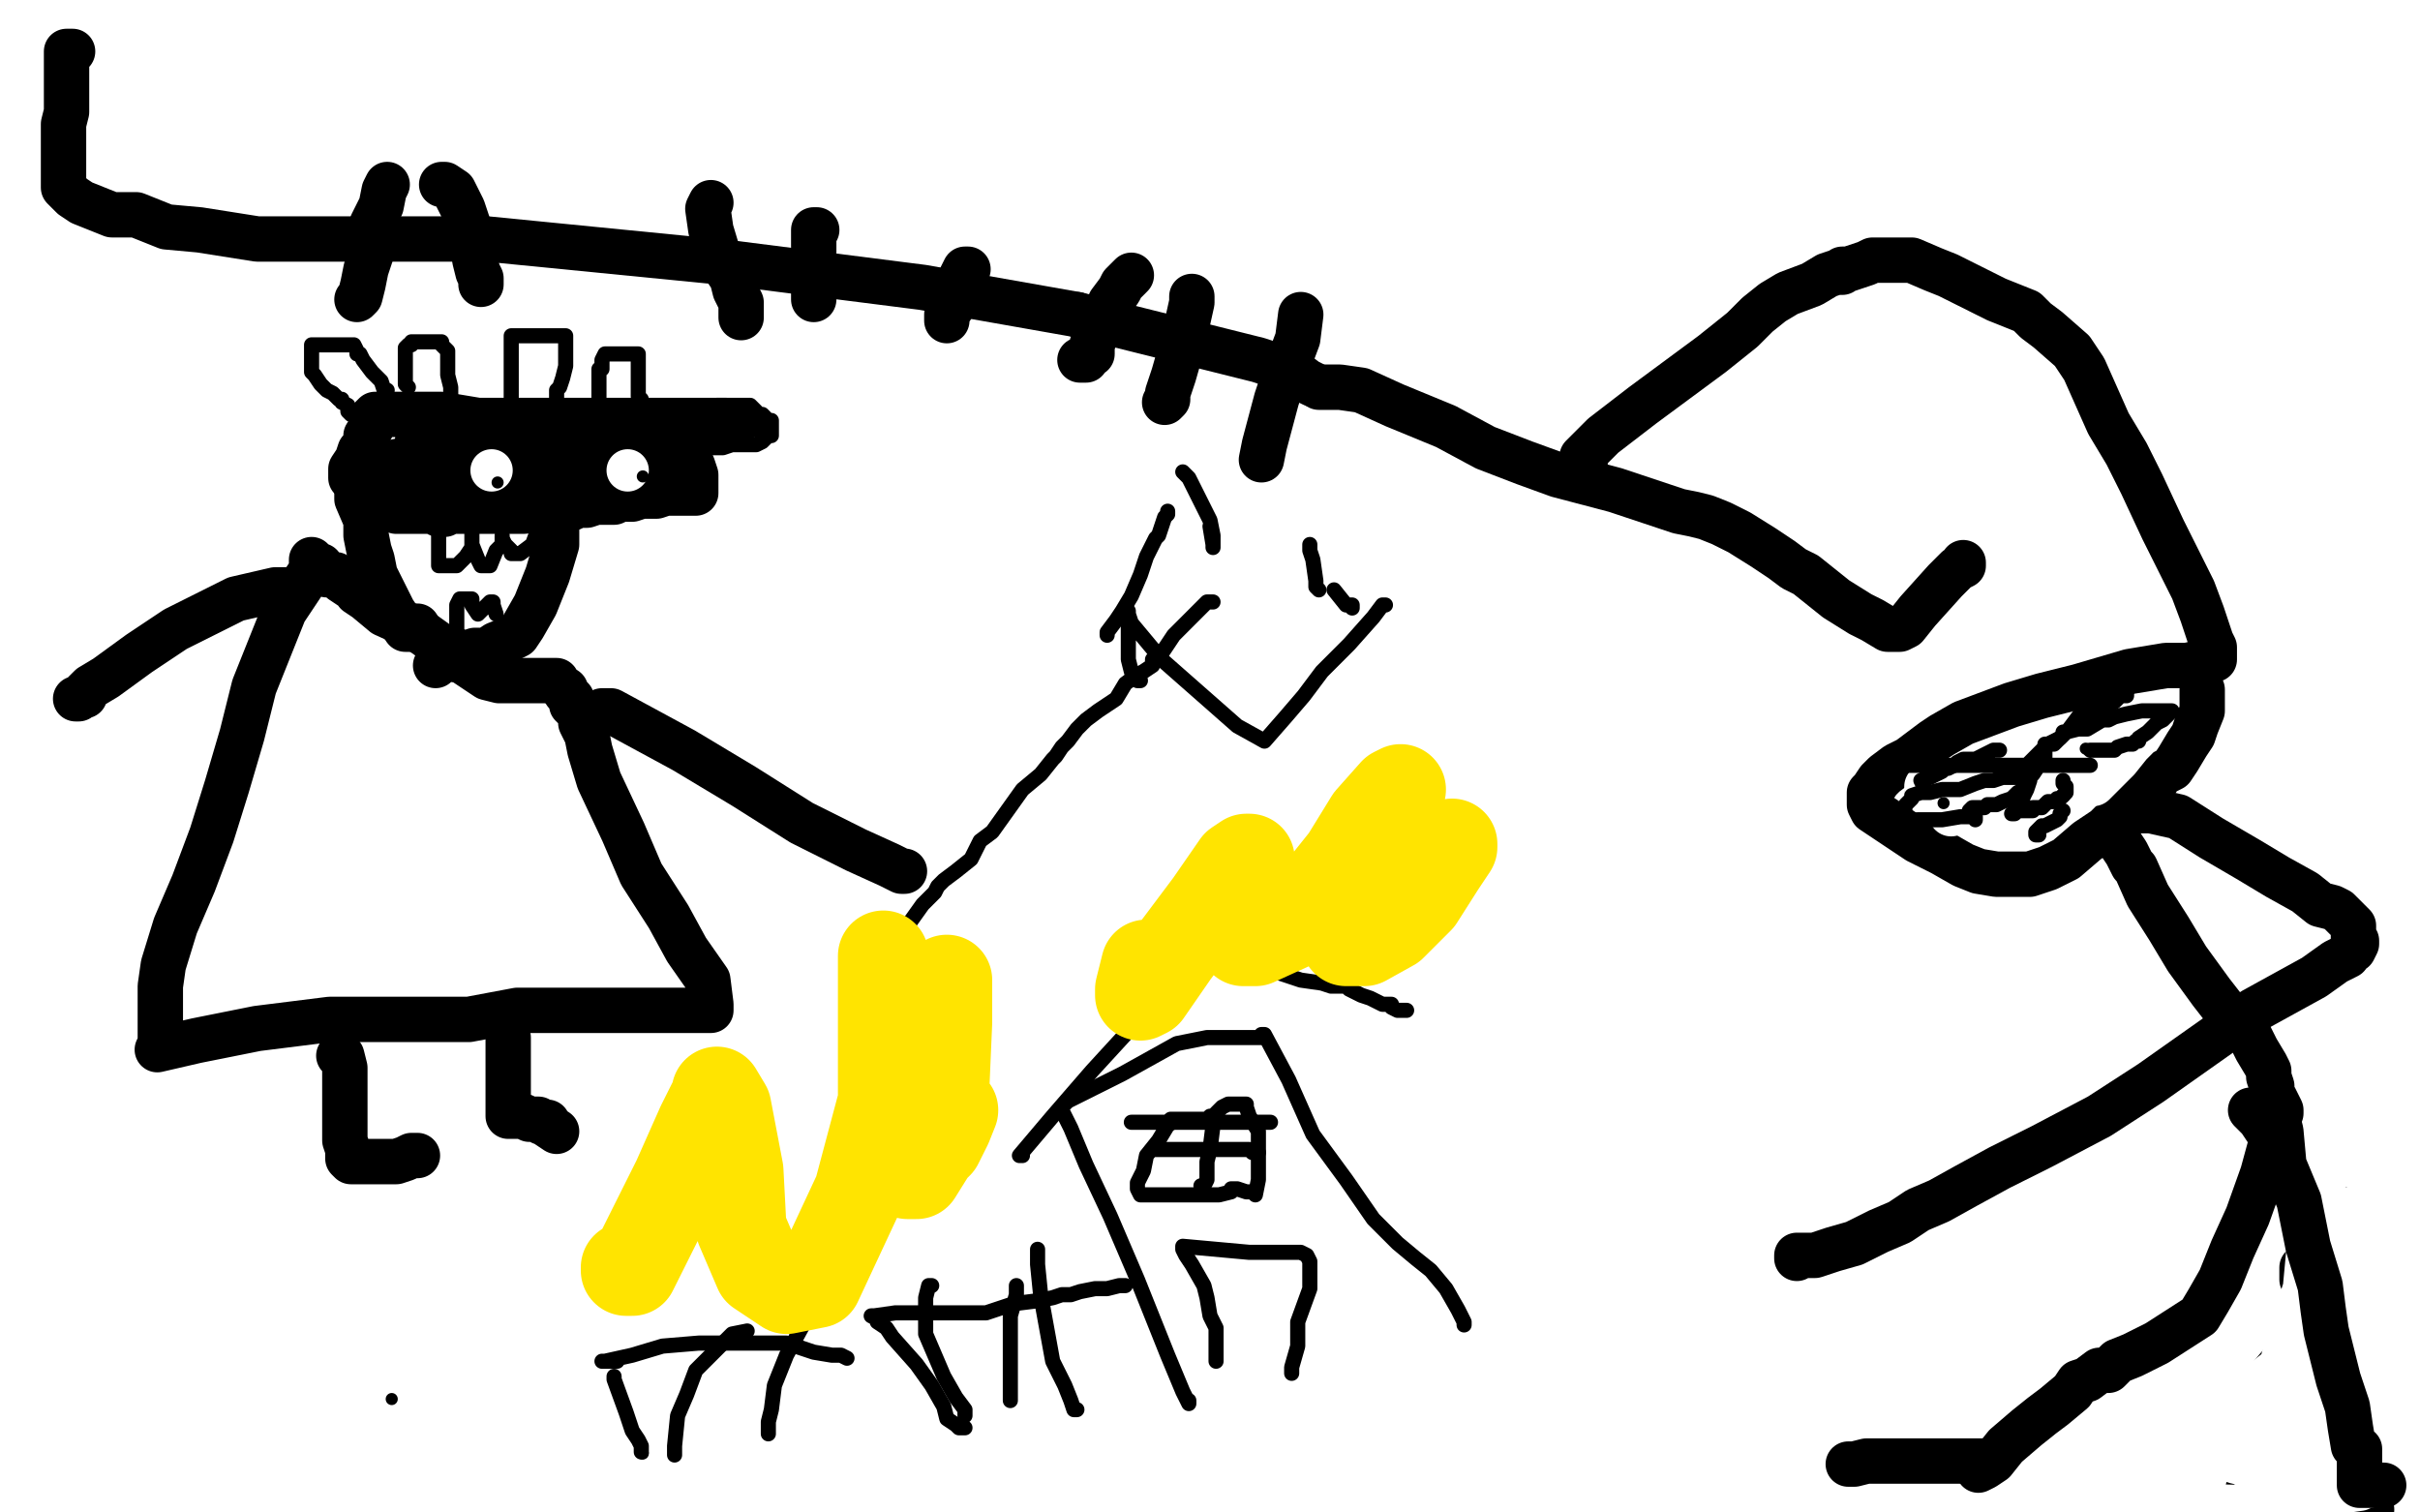 <?xml version="1.0" standalone="no"?>
<!DOCTYPE svg PUBLIC "-//W3C//DTD SVG 1.1//EN"
"http://www.w3.org/Graphics/SVG/1.1/DTD/svg11.dtd">

<svg width="800" height="500" version="1.1" xmlns="http://www.w3.org/2000/svg" xmlns:xlink="http://www.w3.org/1999/xlink" style="stroke-antialiasing: false"><desc>This SVG has been created on https://colorillo.com/</desc><rect x='0' y='0' width='800' height='500' style='fill: rgb(255,255,255); stroke-width:0' /><polyline points="24,17 22,17 22,17 22,18 22,18 22,20 22,20 22,23 22,23 22,24 22,24 22,26 22,26 22,28 22,31 22,33 22,37 21,41 21,46 21,50 21,53 21,56 21,59 21,61 21,62 22,63 24,65 27,67 37,71 45,71 55,75 66,76 85,79 114,79 161,79 242,87 305,95 356,104" style="fill: none; stroke: #000000; stroke-width: 15; stroke-linejoin: round; stroke-linecap: round; stroke-antialiasing: false; stroke-antialias: 0; opacity: 1.0"/>
<polyline points="356,104 396,114 416,119 428,123 432,126 434,127" style="fill: none; stroke: #000000; stroke-width: 15; stroke-linejoin: round; stroke-linecap: round; stroke-antialiasing: false; stroke-antialias: 0; opacity: 1.0"/>
<polyline points="430,104 429,112 429,112 426,120 426,120 422,132 422,132 418,147 418,147 417,152 417,152" style="fill: none; stroke: #000000; stroke-width: 15; stroke-linejoin: round; stroke-linecap: round; stroke-antialiasing: false; stroke-antialias: 0; opacity: 1.0"/>
<polyline points="394,98 394,100 394,100 392,109 392,109 390,117 390,117 388,124 388,124 386,130 386,130 386,132 386,132 385,133 385,133" style="fill: none; stroke: #000000; stroke-width: 15; stroke-linejoin: round; stroke-linecap: round; stroke-antialiasing: false; stroke-antialias: 0; opacity: 1.0"/>
<polyline points="374,91 371,94 371,94 370,96 370,96 367,100 367,100 366,104 366,104 364,108 364,108 363,109 363,109 361,114 361,114 361,117 360,117 359,119 357,119" style="fill: none; stroke: #000000; stroke-width: 15; stroke-linejoin: round; stroke-linecap: round; stroke-antialiasing: false; stroke-antialias: 0; opacity: 1.0"/>
<polyline points="320,89 319,89 319,89 318,91 318,91 316,95 316,95 315,99 315,99 315,101 315,101 313,104 313,104 313,106 313,106" style="fill: none; stroke: #000000; stroke-width: 15; stroke-linejoin: round; stroke-linecap: round; stroke-antialiasing: false; stroke-antialias: 0; opacity: 1.0"/>
<polyline points="270,76 269,76 269,76 269,81 269,81 269,84 269,84 269,92 269,92 269,96 269,96 269,99" style="fill: none; stroke: #000000; stroke-width: 15; stroke-linejoin: round; stroke-linecap: round; stroke-antialiasing: false; stroke-antialias: 0; opacity: 1.0"/>
<polyline points="235,67 234,69 234,69 235,76 235,76 238,86 238,86 242,92 242,92 243,96 243,96 245,100 245,100 245,103 245,103 245,105" style="fill: none; stroke: #000000; stroke-width: 15; stroke-linejoin: round; stroke-linecap: round; stroke-antialiasing: false; stroke-antialias: 0; opacity: 1.0"/>
<polyline points="146,61 147,61 147,61 150,63 150,63 153,69 153,69 155,75 155,75 156,80 156,80 157,86 157,86 158,90 158,90 159,92 159,93 159,94" style="fill: none; stroke: #000000; stroke-width: 15; stroke-linejoin: round; stroke-linecap: round; stroke-antialiasing: false; stroke-antialias: 0; opacity: 1.0"/>
<polyline points="128,61 127,63 127,63 126,68 126,68 123,74 123,74 123,83 123,83 121,89 121,89 120,94 120,94 119,98 118,99" style="fill: none; stroke: #000000; stroke-width: 15; stroke-linejoin: round; stroke-linecap: round; stroke-antialiasing: false; stroke-antialias: 0; opacity: 1.0"/>
<polyline points="436,128 443,128 443,128 450,129 450,129 461,134 461,134 478,141 478,141 491,148 491,148 504,153 504,153 515,157 515,157 534,162 543,165 549,167 555,169 560,170 564,171 569,173 575,176 583,181 589,185 593,188 597,190 607,198 615,203 619,205 624,208 627,208 628,208 630,207 634,202 643,192 647,188 649,187 649,186" style="fill: none; stroke: #000000; stroke-width: 15; stroke-linejoin: round; stroke-linecap: round; stroke-antialiasing: false; stroke-antialias: 0; opacity: 1.0"/>
<polyline points="524,153 523,151 523,151 530,144 530,144 543,134 543,134 566,117 566,117 576,109 576,109 581,104 581,104 586,100 586,100 591,97 599,94 604,91 607,90 609,90 609,89 610,89 611,89 617,87 619,86 627,86 632,86 639,89 644,91 650,94 660,99 670,103 673,106 677,109 685,116 689,122 693,131 697,140 703,150 708,160 715,175 720,185 725,195 728,203 731,212 732,214 732,215 732,216 732,217 732,218 723,220 716,220 704,222 687,227 675,230 665,233 657,236 649,239 642,243 639,245 635,248 631,251 627,253 623,256 621,258 619,261 618,262 618,266 619,268 628,274 634,278 642,282 649,286 654,288 660,289 665,289 671,289 677,287 681,285 683,284 690,278 696,274 700,270 705,266 708,262 710,260 713,258 714,256 716,255 718,254 720,251 723,246 725,243 726,240 728,235 728,233 728,232 728,231 728,230 728,228" style="fill: none; stroke: #000000; stroke-width: 15; stroke-linejoin: round; stroke-linecap: round; stroke-antialiasing: false; stroke-antialias: 0; opacity: 1.0"/>
<polyline points="701,279 703,282 703,282 705,286 705,286 706,287 706,287 710,296 710,296 717,307 717,307 723,317 723,317 731,328 731,328 738,337 743,341 745,345 746,347 749,352 750,354 750,356 751,359 751,362 752,363 753,365 754,367 754,368 752,370 751,377 748,388 743,402 738,413 734,423 730,430 727,435 713,444 705,448 700,450 697,453 696,453 694,453 690,456 687,457 685,460 679,465 675,468 670,472 663,478 659,483 656,485 654,486" style="fill: none; stroke: #000000; stroke-width: 15; stroke-linejoin: round; stroke-linecap: round; stroke-antialiasing: false; stroke-antialias: 0; opacity: 1.0"/>
<polyline points="702,268 703,268 703,268 711,268 711,268 720,270 720,270 731,277 731,277 743,284 743,284 753,290 753,290 762,295 767,299 771,300 773,301 775,303 778,306 778,309 778,310 779,311 779,312 778,314 777,314 776,316 772,318 765,323 745,334 728,346 711,358 694,369 675,379 661,386 650,392 641,397 634,400 628,404 621,407 613,411 606,413 600,415 596,415 595,415 594,415 594,416" style="fill: none; stroke: #000000; stroke-width: 15; stroke-linejoin: round; stroke-linecap: round; stroke-antialiasing: false; stroke-antialias: 0; opacity: 1.0"/>
<polyline points="744,367 747,370 747,370 753,379 753,379 759,390 759,390 763,397 763,397 765,403 765,403 766,406 766,406 766,410 768,413 768,415 769,415 770,417 771,417 771,418 771,419 771,420 770,426 767,430 763,436 759,443 754,451 748,458 743,466 738,471 733,475 730,479 728,482 725,484 725,485 726,486 734,490 750,491 768,495 778,497 783,499 784,499 783,499" style="fill: none; stroke: #000000; stroke-width: 15; stroke-linejoin: round; stroke-linecap: round; stroke-antialiasing: false; stroke-antialias: 0; opacity: 1.0"/>
<polyline points="657,483 655,483 655,483 652,483 652,483 647,483 647,483 644,483 644,483 640,483 640,483 637,483 637,483 634,483 634,483 630,483 622,483 617,483 613,484 611,484" style="fill: none; stroke: #000000; stroke-width: 15; stroke-linejoin: round; stroke-linecap: round; stroke-antialiasing: false; stroke-antialias: 0; opacity: 1.0"/>
<polyline points="768,396 766,402 766,402 764,411 764,411 763,417 763,417 761,419 761,419 761,420 761,420 761,422 761,422 761,423 764,419 766,413 769,405 772,400 772,399" style="fill: none; stroke: #000000; stroke-width: 15; stroke-linejoin: round; stroke-linecap: round; stroke-antialiasing: false; stroke-antialias: 0; opacity: 1.0"/>
<polyline points="776,400 774,400 774,400 773,400 773,400 771,400 771,400 765,417 765,417 756,445 756,445 749,472 749,472 746,483 746,483 746,484 753,478 761,456 761,438 764,406 766,390 768,383 768,390 768,406 767,423 763,442 761,453 759,458 763,456 768,442 773,425 776,413 777,410 771,420 759,442 749,462 745,478 742,484 747,482 761,464 778,444 788,433 791,429 790,429 758,449 730,471 713,493 722,491 735,476 748,461 750,457 748,457 738,471 730,484 727,494 727,498 763,499 777,491 783,486 785,486 785,485 783,483 779,483 775,483 763,483 754,483 748,485 748,488 748,490 763,493 773,493 780,492 782,491 783,491 780,489 770,489 755,487 739,483 732,479 730,476 736,469 748,468 758,468 767,466 772,465 773,465 773,466 773,465 771,455 766,435 764,415 764,413 766,410 767,407 768,405" style="fill: none; stroke: #ffffff; stroke-width: 15; stroke-linejoin: round; stroke-linecap: round; stroke-antialiasing: false; stroke-antialias: 0; opacity: 1.0"/>
<circle cx="768.5" cy="405.5" r="7" style="fill: #ffffff; stroke-antialiasing: false; stroke-antialias: 0; opacity: 1.0"/>
<polyline points="751,366 752,366 752,366 754,374 754,374 755,385 755,385 760,397 760,397 763,412 767,425 768,433 769,440 771,448 773,456 776,465 777,472 778,478 779,478 779,479 780,479 780,480 780,483 780,485 780,486 780,488 780,490 780,491 782,491 783,491 785,491 786,491 788,491" style="fill: none; stroke: #000000; stroke-width: 15; stroke-linejoin: round; stroke-linecap: round; stroke-antialiasing: false; stroke-antialias: 0; opacity: 1.0"/>
<polyline points="637,263 639,262 639,262" style="fill: none; stroke: #000000; stroke-width: 15; stroke-linejoin: round; stroke-linecap: round; stroke-antialiasing: false; stroke-antialias: 0; opacity: 1.0"/>
<circle cx="701.5" cy="251.5" r="7" style="fill: #000000; stroke-antialiasing: false; stroke-antialias: 0; opacity: 1.0"/>
<polyline points="645,269 645,268 645,268 645,267 645,267 644,266 644,266 642,265 642,265 640,263 640,263 639,262 639,262 637,262 637,262 637,261 637,260 640,259 645,258 653,258 660,258 669,258 676,257 683,254 689,251 695,248 697,246 700,243 703,243 705,241 706,241 707,239 708,239 708,241 707,242 706,244 704,246 700,251 695,256 693,258 692,259" style="fill: none; stroke: #ffffff; stroke-width: 15; stroke-linejoin: round; stroke-linecap: round; stroke-antialiasing: false; stroke-antialias: 0; opacity: 1.0"/>
<polyline points="653,271 653,270 653,270 652,270 652,270 648,270 648,270 642,271 642,271 637,271 637,271 634,271 634,271 634,272 633,272 632,272 630,272 629,272 629,271 629,270 630,266 631,265 632,264 632,263 635,262 638,262 642,261 644,261 648,261 653,259 656,258 657,258 659,258 662,257 663,257 665,257 667,257 668,257 669,257 670,257 670,258 670,259 670,260 669,261 667,262 666,263 665,264 662,265 660,266 658,266 657,266 656,267 654,267 652,267 651,268" style="fill: none; stroke: #000000; stroke-width: 5; stroke-linejoin: round; stroke-linecap: round; stroke-antialiasing: false; stroke-antialias: 0; opacity: 1.0"/>
<polyline points="691,253 689,253 689,253 686,253 686,253 685,253 685,253 684,253 684,253 681,253 681,253 679,253 679,253 678,253 678,253 676,253 676,251 676,250 676,248 676,246 677,246 679,245 681,244 683,242 687,241 690,241 695,238 697,238 699,237 703,236 708,235 709,235 712,235 713,235 715,235 717,235 718,235 715,238 713,239 711,241 710,242 707,244 707,245 706,245 705,246 703,246 700,247 699,248 697,248 696,248 695,248 694,248 692,248 691,248" style="fill: none; stroke: #000000; stroke-width: 5; stroke-linejoin: round; stroke-linecap: round; stroke-antialiasing: false; stroke-antialias: 0; opacity: 1.0"/>
<circle cx="689.5" cy="247.5" r="2" style="fill: #000000; stroke-antialiasing: false; stroke-antialias: 0; opacity: 1.0"/>
<circle cx="642.5" cy="265.5" r="2" style="fill: #000000; stroke-antialiasing: false; stroke-antialias: 0; opacity: 1.0"/>
<polyline points="675,253 674,253 674,253 672,256 672,256 671,257 671,257 671,258 671,258 670,261 670,261 669,263 669,263 668,266 667,266 667,267 666,268 666,269 665,269 666,269 667,268 669,268 670,268 672,268 672,267 675,267 677,265 679,265 680,265 680,264 681,264 682,263" style="fill: none; stroke: #000000; stroke-width: 5; stroke-linejoin: round; stroke-linecap: round; stroke-antialiasing: false; stroke-antialias: 0; opacity: 1.0"/>
<circle cx="682.5" cy="258.5" r="2" style="fill: #000000; stroke-antialiasing: false; stroke-antialias: 0; opacity: 1.0"/>
<polyline points="682,263 683,262 683,260 682,259 682,258" style="fill: none; stroke: #000000; stroke-width: 5; stroke-linejoin: round; stroke-linecap: round; stroke-antialiasing: false; stroke-antialias: 0; opacity: 1.0"/>
<polyline points="674,276 673,276 673,276 673,275 673,275 675,273 675,273 676,273 676,273 680,271 680,271 681,270 681,270 681,269 682,268" style="fill: none; stroke: #000000; stroke-width: 5; stroke-linejoin: round; stroke-linecap: round; stroke-antialiasing: false; stroke-antialias: 0; opacity: 1.0"/>
<polyline points="636,260 635,258 635,258 637,257 637,257 638,257 638,257 640,256 640,256 642,255 642,255 643,254 643,254 644,254 644,254 646,253 647,252 649,251 651,251 653,251 657,249 659,248 660,248 661,248" style="fill: none; stroke: #000000; stroke-width: 5; stroke-linejoin: round; stroke-linecap: round; stroke-antialiasing: false; stroke-antialias: 0; opacity: 1.0"/>
<polyline points="682,243 682,242 682,242 683,242 683,242 684,241 684,241 685,240 687,238 689,238 691,237 692,236 693,235 695,235 697,233 699,232 700,231 701,230 702,230 703,230 703,229 703,228 703,227 704,226 704,225 705,225 705,223 705,222 705,220 703,221 700,225 696,227 694,229 691,232 687,237 684,241 683,242 682,243 680,245 679,246 677,246 676,247 676,248 675,248 672,251 670,253 668,253 666,253 665,253 662,253 659,253 657,253 654,253 652,253 649,253 647,253 644,253 642,253 641,253 639,253 638,253 637,253 636,253 634,253 632,253 631,253 630,253" style="fill: none; stroke: #000000; stroke-width: 5; stroke-linejoin: round; stroke-linecap: round; stroke-antialiasing: false; stroke-antialias: 0; opacity: 1.0"/>
<polyline points="103,188 102,190 102,190 94,202 94,202 84,227 84,227 80,243 80,243 75,260 75,260 70,276 70,276 64,292 64,292 58,306 54,319 53,326 53,329 53,334 53,339 53,342 53,345 52,347 65,344 85,340 109,337 126,337 140,337 155,337 171,334 187,334 199,334 210,334 214,334 217,334 220,334 224,334 226,334 227,334 228,334 230,334 232,334 234,334 235,334 235,332 234,324 227,314 221,303 212,289 206,275 198,258 195,248 194,243 193,241 192,239 192,236 189,233 189,231 187,229 187,228 184,226 184,225 181,225 177,225 174,225 169,225 165,225 161,224 152,218 138,208 127,203 121,198 118,196 118,195 117,194 116,194 113,192 111,190 108,190 106,187 105,187 103,186 103,185" style="fill: none; stroke: #000000; stroke-width: 15; stroke-linejoin: round; stroke-linecap: round; stroke-antialiasing: false; stroke-antialias: 0; opacity: 1.0"/>
<polyline points="138,207 137,208 137,208 134,208 134,208 130,202 130,202 126,194 126,194 124,190 124,190 123,185 123,185 122,182 122,182 121,177 121,172 118,165 118,162 120,158 123,155 129,153 134,152 139,151 146,149 151,149 156,149 163,149 168,149 170,149 174,149 177,152 180,155 183,157 184,160 184,164 184,169 184,174 184,180 181,190 177,200 173,207 171,210 169,211 164,213 161,215 159,215 157,215 154,216 151,218 147,218 146,218 145,219 144,220" style="fill: none; stroke: #000000; stroke-width: 15; stroke-linejoin: round; stroke-linecap: round; stroke-antialiasing: false; stroke-antialias: 0; opacity: 1.0"/>
<polyline points="112,349 113,349 113,349 114,353 114,353 114,363 114,363 114,368 114,368 114,372 114,372 114,375 114,375 114,377 114,377 115,380 115,382 115,383 116,384 123,384 131,384 134,383 136,382 138,382" style="fill: none; stroke: #000000; stroke-width: 15; stroke-linejoin: round; stroke-linecap: round; stroke-antialiasing: false; stroke-antialias: 0; opacity: 1.0"/>
<polyline points="168,343 168,347 168,347 168,353 168,353 168,358 168,358 168,364 168,364 168,366 168,366 168,367 168,367 168,368 168,369 169,369 173,369 175,370 176,370 178,370 179,371 181,371 181,372 184,374" style="fill: none; stroke: #000000; stroke-width: 15; stroke-linejoin: round; stroke-linecap: round; stroke-antialiasing: false; stroke-antialias: 0; opacity: 1.0"/>
<polyline points="199,235 202,235 202,235 226,248 226,248 246,260 246,260 265,272 265,272 283,281 283,281 294,286 294,286 298,288 298,288 299,288" style="fill: none; stroke: #000000; stroke-width: 15; stroke-linejoin: round; stroke-linecap: round; stroke-antialiasing: false; stroke-antialias: 0; opacity: 1.0"/>
<polyline points="95,195 91,195 91,195 78,198 78,198 70,202 70,202 58,208 58,208 46,216 46,216 35,224 35,224 30,227 29,228 28,229 28,230 27,230 26,231 25,231" style="fill: none; stroke: #000000; stroke-width: 15; stroke-linejoin: round; stroke-linecap: round; stroke-antialiasing: false; stroke-antialias: 0; opacity: 1.0"/>
<polyline points="147,170 145,170 145,170 141,167 141,167 132,167 132,167 127,167 127,167 125,167 125,167 124,167 124,165 124,164 124,163 125,162 126,162 129,162 133,160 139,160 144,160 151,159 159,158 166,156 171,155 173,154 176,153 178,152 181,152 183,152 184,152 182,155 178,156 172,159 167,161 164,162 161,163 158,163 154,164 150,165 148,165 145,166 143,166 139,167 136,167 134,167 133,167 131,169 133,169 144,169 154,169 164,169 173,169 183,168 187,168 188,168 189,168 191,167 194,167 197,166 199,166 202,166 203,166 205,165 206,165 209,165 212,164 214,164 217,164 220,163 223,163 224,163 227,163 228,163 229,163 230,163 230,162 230,160 230,157 229,154 228,152 227,151 227,149 225,147 225,146 224,144 223,144 219,144 215,144 209,144 204,144 199,144 194,144 190,144 186,143 179,143 174,143 169,143 164,143 159,143 156,143 152,143 149,143 148,143 147,143 146,143 144,143 142,144 140,145 138,146 138,147 143,149 156,153 164,154 171,154 178,154 182,154 184,154 188,154 191,154 194,154 198,154 202,153 204,152 207,152 209,152 213,151 217,150 222,150 222,149 219,149 217,149 209,149 196,149 184,151 173,152 165,152 161,152 156,152 150,152 144,152 138,153 136,154 133,155 128,156 121,157 118,158 116,158 116,155 118,152 119,149 120,148 121,147 121,144 123,141 123,139 123,138 124,137 126,137 130,137 139,137 146,137 152,138 158,139 164,139 169,139 174,139 181,139 191,139 200,139 207,139 216,139 222,139 225,139 227,139 228,139 230,139 232,139 233,139 235,139 237,139 239,139 240,139" style="fill: none; stroke: #000000; stroke-width: 15; stroke-linejoin: round; stroke-linecap: round; stroke-antialiasing: false; stroke-antialias: 0; opacity: 1.0"/>
<circle cx="162.5" cy="155.5" r="7" style="fill: #ffffff; stroke-antialiasing: false; stroke-antialias: 0; opacity: 1.0"/>
<circle cx="207.5" cy="155.5" r="7" style="fill: #ffffff; stroke-antialiasing: false; stroke-antialias: 0; opacity: 1.0"/>
<circle cx="164.5" cy="159.5" r="2" style="fill: #000000; stroke-antialiasing: false; stroke-antialias: 0; opacity: 1.0"/>
<circle cx="212.5" cy="157.5" r="2" style="fill: #000000; stroke-antialiasing: false; stroke-antialias: 0; opacity: 1.0"/>
<polyline points="145,177 145,179 145,179 145,182 145,182 145,184 145,184 145,185 145,185 145,187 145,187 146,187 151,187 154,184 156,181 156,178 156,177 156,176 156,180 158,185 159,187 160,187 162,187 164,182 166,180 166,179 166,178 166,177 166,178 167,180 169,182 169,183 171,183 172,183 176,180 179,172 181,169" style="fill: none; stroke: #000000; stroke-width: 5; stroke-linejoin: round; stroke-linecap: round; stroke-antialiasing: false; stroke-antialias: 0; opacity: 1.0"/>
<polyline points="152,210 151,209 151,209 151,208 151,208 151,205 151,205 151,204 151,204 151,203 151,203 151,200 151,200 152,198 152,198 153,198 154,198 156,198 156,200 158,203 161,200 162,199 163,199 163,200 164,203" style="fill: none; stroke: #000000; stroke-width: 5; stroke-linejoin: round; stroke-linecap: round; stroke-antialiasing: false; stroke-antialias: 0; opacity: 1.0"/>
<polyline points="169,132 169,130 169,130 169,126 169,126 169,122 169,122 169,118 169,118 169,115 169,115 169,113 169,113 169,112 169,112 169,111 170,111 175,111 179,111 182,111 185,111 187,111 187,115 187,121 186,125 185,128 184,129 184,130 184,132" style="fill: none; stroke: #000000; stroke-width: 5; stroke-linejoin: round; stroke-linecap: round; stroke-antialiasing: false; stroke-antialias: 0; opacity: 1.0"/>
<polyline points="198,132 198,130 198,130 198,128 198,128 198,127 198,127 198,125 198,125 198,123 198,123 198,122 198,122 199,122 199,119 200,117 202,117 205,117 207,117 208,117 209,117 210,117 211,117 211,119 211,123 211,126 211,128 211,129 211,130 211,131 212,132" style="fill: none; stroke: #000000; stroke-width: 5; stroke-linejoin: round; stroke-linecap: round; stroke-antialiasing: false; stroke-antialias: 0; opacity: 1.0"/>
<polyline points="151,133 150,133 150,133 149,133 149,133 149,131 149,131 149,128 149,128 148,124 148,121 148,119 148,117 148,116 147,115 146,114 146,113 145,113 143,113 141,113 139,113 137,113 136,113 136,114 135,114 134,115 134,117 134,119 134,122 134,124 134,125 134,127 135,128" style="fill: none; stroke: #000000; stroke-width: 5; stroke-linejoin: round; stroke-linecap: round; stroke-antialiasing: false; stroke-antialias: 0; opacity: 1.0"/>
<polyline points="128,129 127,129 127,129 126,126 126,126 123,123 123,123 120,119 120,119 119,117 119,117 118,117 118,117 118,116 117,114 116,114 111,114 108,114 106,114 105,114 103,114 103,115 103,116 103,117 103,123 104,124 106,127 108,129 110,130 112,132 113,132 113,133 115,134 115,135 115,136 116,137" style="fill: none; stroke: #000000; stroke-width: 5; stroke-linejoin: round; stroke-linecap: round; stroke-antialiasing: false; stroke-antialias: 0; opacity: 1.0"/>
<polyline points="245,137 246,137 246,137 247,138 247,138 247,139 247,139 247,140 247,140 247,142 246,142 245,144 244,145 243,145 241,145 239,145 237,147 233,147 230,148 232,148 235,148 239,148 242,147 244,147 247,147 249,147 250,147 252,146 254,144 255,144 255,142 255,141 255,139 253,139 253,138 252,137 251,137 250,137 247,136 247,135 245,134 242,134 240,134 239,134 237,134 240,134 242,134 244,134 245,134 247,134 248,134 250,136 250,137 250,138 250,139 250,141 249,142 247,142 251,141 252,141 252,140 252,139 251,138" style="fill: none; stroke: #000000; stroke-width: 5; stroke-linejoin: round; stroke-linecap: round; stroke-antialiasing: false; stroke-antialias: 0; opacity: 1.0"/>
<polyline points="285,321 287,320 287,320 293,314 293,314 300,306 300,306 305,299 305,299 309,295 309,295 310,293 310,293 312,291 312,291 316,288 321,284 324,278 328,275 333,268 338,261 344,256 348,251 349,250 351,247 353,245 356,241 359,238 363,235 366,233 369,231 372,226 376,223 378,222 381,220 381,218 383,218 384,216 388,210 394,204 398,200 399,199 401,199" style="fill: none; stroke: #000000; stroke-width: 5; stroke-linejoin: round; stroke-linecap: round; stroke-antialiasing: false; stroke-antialias: 0; opacity: 1.0"/>
<polyline points="377,225 376,225 376,225 374,222 374,222 373,218 373,218 373,207 373,207 373,203 373,203 373,202 373,202 373,203 374,206 384,218 409,240 418,245 425,237 431,230 437,222 446,213 454,204 457,200 458,200" style="fill: none; stroke: #000000; stroke-width: 5; stroke-linejoin: round; stroke-linecap: round; stroke-antialiasing: false; stroke-antialias: 0; opacity: 1.0"/>
<polyline points="366,210 366,209 366,209 369,205 369,205 371,202 371,202 374,197 374,197 377,190 377,190 379,184 379,184 382,178 382,178 383,177 384,174 385,171 386,170 386,169" style="fill: none; stroke: #000000; stroke-width: 5; stroke-linejoin: round; stroke-linecap: round; stroke-antialiasing: false; stroke-antialias: 0; opacity: 1.0"/>
<polyline points="391,156 393,158 393,158 396,164 396,164 400,172 400,172 401,177 401,177 401,180 401,180 401,181 401,181 401,180 400,174" style="fill: none; stroke: #000000; stroke-width: 5; stroke-linejoin: round; stroke-linecap: round; stroke-antialiasing: false; stroke-antialias: 0; opacity: 1.0"/>
<polyline points="433,180 433,182 433,182 434,185 434,185 435,192 435,192 435,194 435,194 436,195 436,195" style="fill: none; stroke: #000000; stroke-width: 5; stroke-linejoin: round; stroke-linecap: round; stroke-antialiasing: false; stroke-antialias: 0; opacity: 1.0"/>
<polyline points="441,195 445,200 445,200 447,200 447,200 447,201 447,201" style="fill: none; stroke: #000000; stroke-width: 5; stroke-linejoin: round; stroke-linecap: round; stroke-antialiasing: false; stroke-antialias: 0; opacity: 1.0"/>
<polyline points="393,463 393,464 393,464 391,460 391,460 386,448 386,448 376,423 376,423 367,402 367,402 359,385 359,385 354,373 351,367 351,366 353,364 371,355 389,345 399,343 407,343 411,343 413,343 414,343 416,343 417,343 417,342 418,342 426,357 434,375 445,390 454,403 462,411 468,416 473,420 478,426 482,433 484,437 484,438" style="fill: none; stroke: #000000; stroke-width: 5; stroke-linejoin: round; stroke-linecap: round; stroke-antialiasing: false; stroke-antialias: 0; opacity: 1.0"/>
<polyline points="338,382 337,382 337,382 348,369 348,369 361,354 361,354 372,342 372,342 377,331 377,331 380,325 380,325 382,321 382,321 382,319 384,316 386,312 386,311 386,310 387,309 396,311 400,313 408,316 414,319 421,321 430,324 437,325 440,326 442,326 444,326 445,326 446,327 450,329 453,330 455,331 457,332 460,332 460,333 462,334 464,334 465,334" style="fill: none; stroke: #000000; stroke-width: 5; stroke-linejoin: round; stroke-linecap: round; stroke-antialiasing: false; stroke-antialias: 0; opacity: 1.0"/>
<polyline points="389,370 386,372 386,372 383,377 383,377 379,382 379,382 378,387 378,387 376,391 376,391 376,392 376,392 376,393 376,393 377,395 395,395 403,395 407,394 407,393 409,393 412,394 414,394 415,395 416,390 416,380 416,374 413,369 412,366 412,365 409,365 406,365 404,366 402,368 401,369 400,369 399,370 397,370 394,370 389,370 388,370 387,370 387,371" style="fill: none; stroke: #000000; stroke-width: 5; stroke-linejoin: round; stroke-linecap: round; stroke-antialiasing: false; stroke-antialias: 0; opacity: 1.0"/>
<polyline points="402,450 402,448 402,448 402,439 402,439 400,435 400,435 399,429 399,429 398,425 398,425 394,418 394,418 392,415 392,415 391,413 391,412 402,413 413,414 422,414 429,414 430,414 432,415 433,417 433,420 433,426 429,437 429,445 427,452 427,453 427,454" style="fill: none; stroke: #000000; stroke-width: 5; stroke-linejoin: round; stroke-linecap: round; stroke-antialiasing: false; stroke-antialias: 0; opacity: 1.0"/>
<polyline points="402,369 401,372 401,372 400,380 400,380 399,384 399,384 399,386 399,386 399,388 399,388 399,390 399,390 398,392 398,392 397,392" style="fill: none; stroke: #000000; stroke-width: 5; stroke-linejoin: round; stroke-linecap: round; stroke-antialiasing: false; stroke-antialias: 0; opacity: 1.0"/>
<polyline points="374,371 384,371 384,371 392,371 392,371 401,371 401,371 409,371 409,371 414,371 414,371 418,371 418,371 419,371 419,371 420,371" style="fill: none; stroke: #000000; stroke-width: 5; stroke-linejoin: round; stroke-linecap: round; stroke-antialiasing: false; stroke-antialias: 0; opacity: 1.0"/>
<polyline points="382,380 388,380 388,380 399,380 399,380 402,380 402,380 404,380 404,380 408,380 408,380 409,380 409,380 412,380 413,380 414,381 415,381 416,381" style="fill: none; stroke: #000000; stroke-width: 5; stroke-linejoin: round; stroke-linecap: round; stroke-antialiasing: false; stroke-antialias: 0; opacity: 1.0"/>
<polyline points="319,472 317,472 317,472 316,471 316,471 313,469 313,469 312,465 312,465 308,458 308,458 303,451 303,451 295,442 295,442 293,439 290,437 290,436 288,435 289,435 296,434 305,434 326,434 335,431 343,430 348,429 351,428 354,428 357,427 362,426 366,426 370,425 371,425 372,425" style="fill: none; stroke: #000000; stroke-width: 5; stroke-linejoin: round; stroke-linecap: round; stroke-antialiasing: false; stroke-antialias: 0; opacity: 1.0"/>
<polyline points="336,425 336,428 336,428 334,435 334,435 334,446 334,446 334,452 334,452 334,456 334,456 334,460 334,460 334,462 334,462 334,463" style="fill: none; stroke: #000000; stroke-width: 5; stroke-linejoin: round; stroke-linecap: round; stroke-antialiasing: false; stroke-antialias: 0; opacity: 1.0"/>
<polyline points="343,413 343,418 343,418 344,428 344,428 346,439 346,439 348,450 348,450 352,458 352,458 354,463 354,463 355,466 355,466 356,466" style="fill: none; stroke: #000000; stroke-width: 5; stroke-linejoin: round; stroke-linecap: round; stroke-antialiasing: false; stroke-antialias: 0; opacity: 1.0"/>
<polyline points="308,425 307,425 307,425 306,429 306,429 306,441 306,441 312,455 312,455 316,462 316,462 319,466 319,466 319,467 319,468" style="fill: none; stroke: #000000; stroke-width: 5; stroke-linejoin: round; stroke-linecap: round; stroke-antialiasing: false; stroke-antialias: 0; opacity: 1.0"/>
<polyline points="204,450 202,450 202,450 199,450 199,450 200,450 200,450 209,448 209,448 219,445 219,445 231,444 245,444 260,444 269,447 275,448 278,448 280,449" style="fill: none; stroke: #000000; stroke-width: 5; stroke-linejoin: round; stroke-linecap: round; stroke-antialiasing: false; stroke-antialias: 0; opacity: 1.0"/>
<polyline points="270,420 269,425 269,425 266,437 266,437 260,448 260,448 256,458 256,458 255,466 255,466 254,470 254,470 254,473 254,474" style="fill: none; stroke: #000000; stroke-width: 5; stroke-linejoin: round; stroke-linecap: round; stroke-antialiasing: false; stroke-antialias: 0; opacity: 1.0"/>
<polyline points="247,440 242,441 242,441 235,448 235,448 230,453 230,453 227,461 227,461 224,468 224,468 223,478 223,478 223,481 223,481" style="fill: none; stroke: #000000; stroke-width: 5; stroke-linejoin: round; stroke-linecap: round; stroke-antialiasing: false; stroke-antialias: 0; opacity: 1.0"/>
<circle cx="212.5" cy="480.5" r="2" style="fill: #000000; stroke-antialiasing: false; stroke-antialias: 0; opacity: 1.0"/>
<polyline points="203,455 203,456 203,456 207,467 207,467 209,473 209,473 211,476 211,476 212,478 212,478 212,480 212,480" style="fill: none; stroke: #000000; stroke-width: 5; stroke-linejoin: round; stroke-linecap: round; stroke-antialiasing: false; stroke-antialias: 0; opacity: 1.0"/>
<circle cx="129.5" cy="462.5" r="2" style="fill: #000000; stroke-antialiasing: false; stroke-antialias: 0; opacity: 1.0"/>
<polyline points="207,419 207,420 207,420 209,420 209,420 214,410 214,410 224,390 224,390 232,372 232,372 237,362 237,362 237,361 237,361 240,366 244,387 245,406 251,420 260,426 270,424 284,394 292,364 292,335 292,317 292,316 292,318 292,337 292,358 294,373 297,384 300,388 303,388 308,380 312,361 313,338 313,324 312,325 308,349 307,367 308,378 308,379 309,379 310,378 313,372 315,367" style="fill: none; stroke: #ffe400; stroke-width: 30; stroke-linejoin: round; stroke-linecap: round; stroke-antialiasing: false; stroke-antialias: 0; opacity: 1.0"/>
<polyline points="379,319 377,327 377,327 377,329 377,329 379,328 379,328 388,315 388,315 400,299 400,299 409,286 412,284 413,284 412,296 410,308 411,311 415,311 426,306 437,294 445,284 453,271 461,262 463,261 457,271 452,287 445,307 445,311 451,311 460,306 469,297 476,286 480,280 480,279" style="fill: none; stroke: #ffe400; stroke-width: 30; stroke-linejoin: round; stroke-linecap: round; stroke-antialiasing: false; stroke-antialias: 0; opacity: 1.0"/>
</svg>
